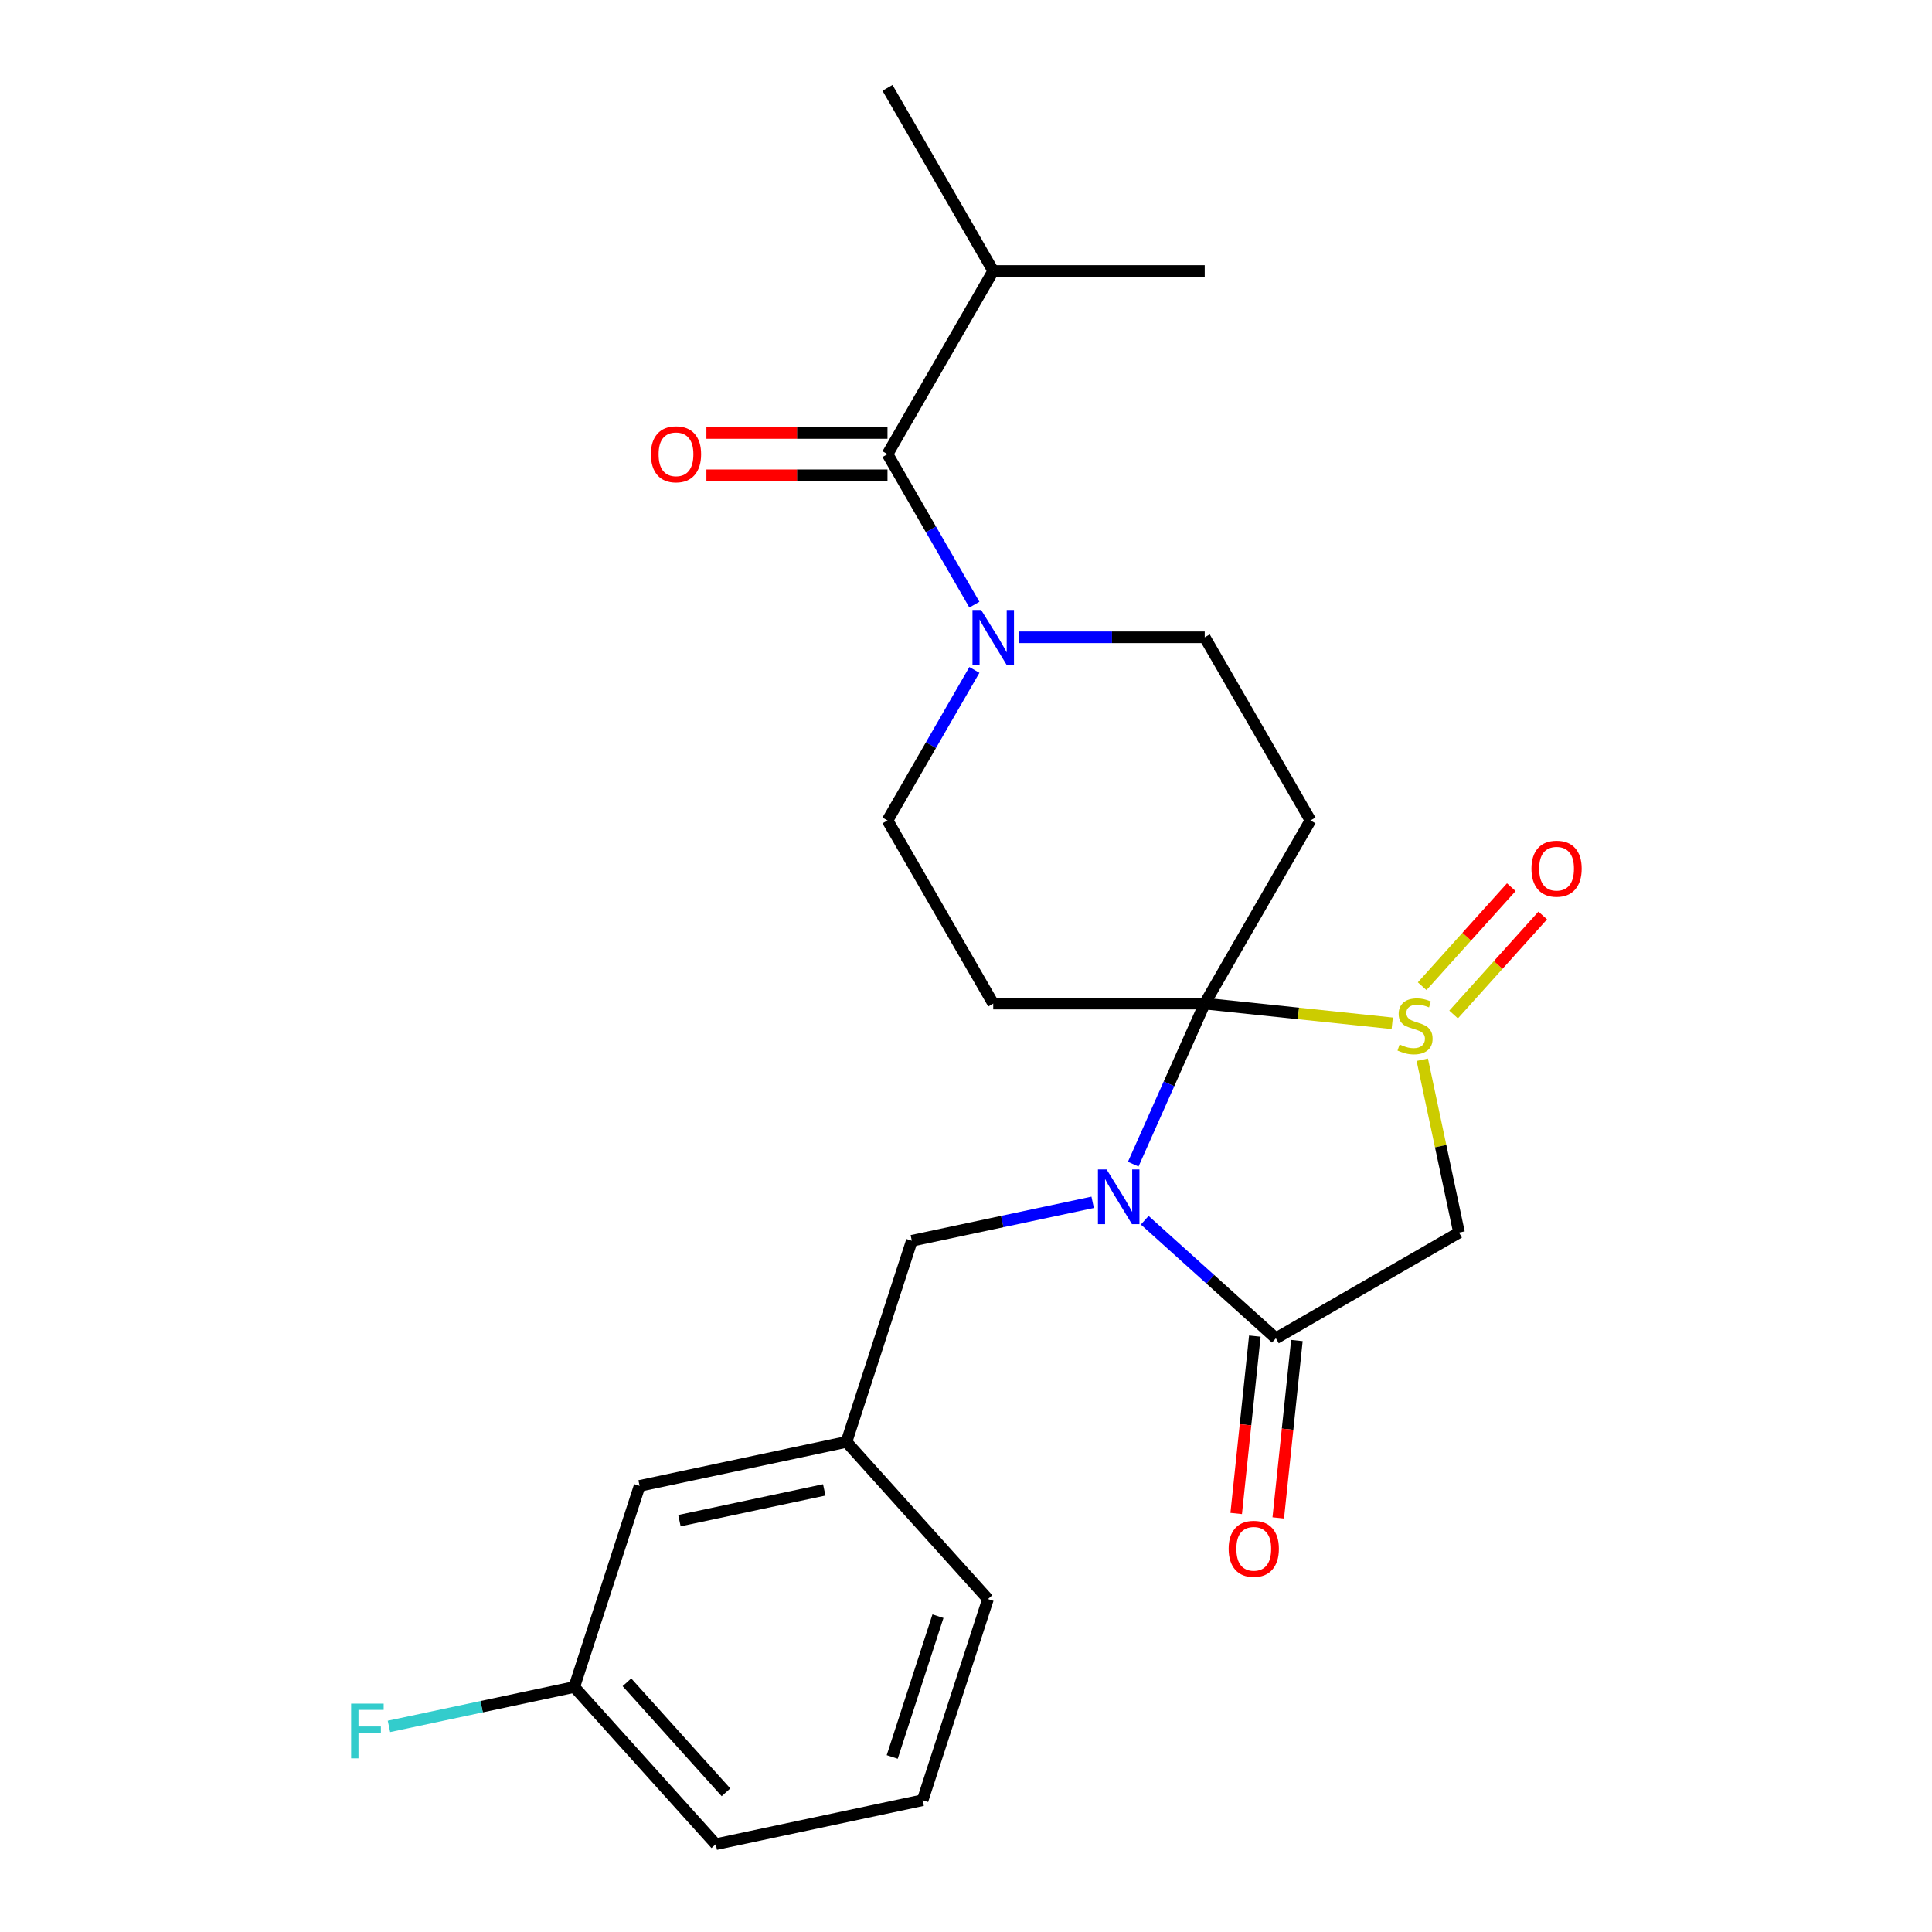 <?xml version='1.0' encoding='iso-8859-1'?>
<svg version='1.1' baseProfile='full'
              xmlns='http://www.w3.org/2000/svg'
                      xmlns:rdkit='http://www.rdkit.org/xml'
                      xmlns:xlink='http://www.w3.org/1999/xlink'
                  xml:space='preserve'
width='1000px' height='1000px' viewBox='0 0 1000 1000'>
<!-- END OF HEADER -->
<rect style='opacity:1.0;fill:#FFFFFF;stroke:none' width='1000' height='1000' x='0' y='0'> </rect>
<path class='bond-0' d='M 623.561,519.458 L 605.061,561.011' style='fill:none;fill-rule:evenodd;stroke:#000000;stroke-width:6px;stroke-linecap:butt;stroke-linejoin:miter;stroke-opacity:1' />
<path class='bond-0' d='M 605.061,561.011 L 586.56,602.563' style='fill:none;fill-rule:evenodd;stroke:#0000FF;stroke-width:6px;stroke-linecap:butt;stroke-linejoin:miter;stroke-opacity:1' />
<path class='bond-1' d='M 623.561,519.458 L 672.086,524.558' style='fill:none;fill-rule:evenodd;stroke:#000000;stroke-width:6px;stroke-linecap:butt;stroke-linejoin:miter;stroke-opacity:1' />
<path class='bond-1' d='M 672.086,524.558 L 720.612,529.658' style='fill:none;fill-rule:evenodd;stroke:#CCCC00;stroke-width:6px;stroke-linecap:butt;stroke-linejoin:miter;stroke-opacity:1' />
<path class='bond-2' d='M 623.561,519.458 L 678.295,424.657' style='fill:none;fill-rule:evenodd;stroke:#000000;stroke-width:6px;stroke-linecap:butt;stroke-linejoin:miter;stroke-opacity:1' />
<path class='bond-3' d='M 623.561,519.458 L 514.095,519.458' style='fill:none;fill-rule:evenodd;stroke:#000000;stroke-width:6px;stroke-linecap:butt;stroke-linejoin:miter;stroke-opacity:1' />
<path class='bond-4' d='M 592.514,631.595 L 626.451,662.151' style='fill:none;fill-rule:evenodd;stroke:#0000FF;stroke-width:6px;stroke-linecap:butt;stroke-linejoin:miter;stroke-opacity:1' />
<path class='bond-4' d='M 626.451,662.151 L 660.387,692.707' style='fill:none;fill-rule:evenodd;stroke:#000000;stroke-width:6px;stroke-linecap:butt;stroke-linejoin:miter;stroke-opacity:1' />
<path class='bond-5' d='M 565.561,622.325 L 518.762,632.272' style='fill:none;fill-rule:evenodd;stroke:#0000FF;stroke-width:6px;stroke-linecap:butt;stroke-linejoin:miter;stroke-opacity:1' />
<path class='bond-5' d='M 518.762,632.272 L 471.963,642.219' style='fill:none;fill-rule:evenodd;stroke:#000000;stroke-width:6px;stroke-linecap:butt;stroke-linejoin:miter;stroke-opacity:1' />
<path class='bond-6' d='M 736.173,548.517 L 745.68,593.245' style='fill:none;fill-rule:evenodd;stroke:#CCCC00;stroke-width:6px;stroke-linecap:butt;stroke-linejoin:miter;stroke-opacity:1' />
<path class='bond-6' d='M 745.68,593.245 L 755.187,637.974' style='fill:none;fill-rule:evenodd;stroke:#000000;stroke-width:6px;stroke-linecap:butt;stroke-linejoin:miter;stroke-opacity:1' />
<path class='bond-7' d='M 752.38,525.101 L 775.447,499.482' style='fill:none;fill-rule:evenodd;stroke:#CCCC00;stroke-width:6px;stroke-linecap:butt;stroke-linejoin:miter;stroke-opacity:1' />
<path class='bond-7' d='M 775.447,499.482 L 798.515,473.862' style='fill:none;fill-rule:evenodd;stroke:#FF0000;stroke-width:6px;stroke-linecap:butt;stroke-linejoin:miter;stroke-opacity:1' />
<path class='bond-7' d='M 736.11,510.452 L 759.178,484.832' style='fill:none;fill-rule:evenodd;stroke:#CCCC00;stroke-width:6px;stroke-linecap:butt;stroke-linejoin:miter;stroke-opacity:1' />
<path class='bond-7' d='M 759.178,484.832 L 782.245,459.213' style='fill:none;fill-rule:evenodd;stroke:#FF0000;stroke-width:6px;stroke-linecap:butt;stroke-linejoin:miter;stroke-opacity:1' />
<path class='bond-8' d='M 649.5,691.563 L 644.675,737.468' style='fill:none;fill-rule:evenodd;stroke:#000000;stroke-width:6px;stroke-linecap:butt;stroke-linejoin:miter;stroke-opacity:1' />
<path class='bond-8' d='M 644.675,737.468 L 639.851,783.373' style='fill:none;fill-rule:evenodd;stroke:#FF0000;stroke-width:6px;stroke-linecap:butt;stroke-linejoin:miter;stroke-opacity:1' />
<path class='bond-8' d='M 671.274,693.852 L 666.449,739.757' style='fill:none;fill-rule:evenodd;stroke:#000000;stroke-width:6px;stroke-linecap:butt;stroke-linejoin:miter;stroke-opacity:1' />
<path class='bond-8' d='M 666.449,739.757 L 661.624,785.662' style='fill:none;fill-rule:evenodd;stroke:#FF0000;stroke-width:6px;stroke-linecap:butt;stroke-linejoin:miter;stroke-opacity:1' />
<path class='bond-9' d='M 660.387,692.707 L 755.187,637.974' style='fill:none;fill-rule:evenodd;stroke:#000000;stroke-width:6px;stroke-linecap:butt;stroke-linejoin:miter;stroke-opacity:1' />
<path class='bond-10' d='M 678.295,424.657 L 623.561,329.856' style='fill:none;fill-rule:evenodd;stroke:#000000;stroke-width:6px;stroke-linecap:butt;stroke-linejoin:miter;stroke-opacity:1' />
<path class='bond-11' d='M 514.095,519.458 L 459.362,424.657' style='fill:none;fill-rule:evenodd;stroke:#000000;stroke-width:6px;stroke-linecap:butt;stroke-linejoin:miter;stroke-opacity:1' />
<path class='bond-12' d='M 504.34,346.753 L 481.851,385.705' style='fill:none;fill-rule:evenodd;stroke:#0000FF;stroke-width:6px;stroke-linecap:butt;stroke-linejoin:miter;stroke-opacity:1' />
<path class='bond-12' d='M 481.851,385.705 L 459.362,424.657' style='fill:none;fill-rule:evenodd;stroke:#000000;stroke-width:6px;stroke-linecap:butt;stroke-linejoin:miter;stroke-opacity:1' />
<path class='bond-13' d='M 504.34,312.96 L 481.851,274.008' style='fill:none;fill-rule:evenodd;stroke:#0000FF;stroke-width:6px;stroke-linecap:butt;stroke-linejoin:miter;stroke-opacity:1' />
<path class='bond-13' d='M 481.851,274.008 L 459.362,235.056' style='fill:none;fill-rule:evenodd;stroke:#000000;stroke-width:6px;stroke-linecap:butt;stroke-linejoin:miter;stroke-opacity:1' />
<path class='bond-14' d='M 527.572,329.856 L 575.567,329.856' style='fill:none;fill-rule:evenodd;stroke:#0000FF;stroke-width:6px;stroke-linecap:butt;stroke-linejoin:miter;stroke-opacity:1' />
<path class='bond-14' d='M 575.567,329.856 L 623.561,329.856' style='fill:none;fill-rule:evenodd;stroke:#000000;stroke-width:6px;stroke-linecap:butt;stroke-linejoin:miter;stroke-opacity:1' />
<path class='bond-15' d='M 459.362,224.109 L 412.497,224.109' style='fill:none;fill-rule:evenodd;stroke:#000000;stroke-width:6px;stroke-linecap:butt;stroke-linejoin:miter;stroke-opacity:1' />
<path class='bond-15' d='M 412.497,224.109 L 365.632,224.109' style='fill:none;fill-rule:evenodd;stroke:#FF0000;stroke-width:6px;stroke-linecap:butt;stroke-linejoin:miter;stroke-opacity:1' />
<path class='bond-15' d='M 459.362,246.002 L 412.497,246.002' style='fill:none;fill-rule:evenodd;stroke:#000000;stroke-width:6px;stroke-linecap:butt;stroke-linejoin:miter;stroke-opacity:1' />
<path class='bond-15' d='M 412.497,246.002 L 365.632,246.002' style='fill:none;fill-rule:evenodd;stroke:#FF0000;stroke-width:6px;stroke-linecap:butt;stroke-linejoin:miter;stroke-opacity:1' />
<path class='bond-16' d='M 459.362,235.056 L 514.095,140.255' style='fill:none;fill-rule:evenodd;stroke:#000000;stroke-width:6px;stroke-linecap:butt;stroke-linejoin:miter;stroke-opacity:1' />
<path class='bond-17' d='M 471.963,642.219 L 438.136,746.328' style='fill:none;fill-rule:evenodd;stroke:#000000;stroke-width:6px;stroke-linecap:butt;stroke-linejoin:miter;stroke-opacity:1' />
<path class='bond-18' d='M 438.136,746.328 L 331.062,769.087' style='fill:none;fill-rule:evenodd;stroke:#000000;stroke-width:6px;stroke-linecap:butt;stroke-linejoin:miter;stroke-opacity:1' />
<path class='bond-18' d='M 426.627,771.157 L 351.675,787.088' style='fill:none;fill-rule:evenodd;stroke:#000000;stroke-width:6px;stroke-linecap:butt;stroke-linejoin:miter;stroke-opacity:1' />
<path class='bond-19' d='M 438.136,746.328 L 511.384,827.677' style='fill:none;fill-rule:evenodd;stroke:#000000;stroke-width:6px;stroke-linecap:butt;stroke-linejoin:miter;stroke-opacity:1' />
<path class='bond-20' d='M 514.095,140.255 L 459.362,45.455' style='fill:none;fill-rule:evenodd;stroke:#000000;stroke-width:6px;stroke-linecap:butt;stroke-linejoin:miter;stroke-opacity:1' />
<path class='bond-21' d='M 514.095,140.255 L 623.561,140.255' style='fill:none;fill-rule:evenodd;stroke:#000000;stroke-width:6px;stroke-linecap:butt;stroke-linejoin:miter;stroke-opacity:1' />
<path class='bond-22' d='M 331.062,769.087 L 297.235,873.196' style='fill:none;fill-rule:evenodd;stroke:#000000;stroke-width:6px;stroke-linecap:butt;stroke-linejoin:miter;stroke-opacity:1' />
<path class='bond-23' d='M 297.235,873.196 L 249.276,883.39' style='fill:none;fill-rule:evenodd;stroke:#000000;stroke-width:6px;stroke-linecap:butt;stroke-linejoin:miter;stroke-opacity:1' />
<path class='bond-23' d='M 249.276,883.39 L 201.318,893.584' style='fill:none;fill-rule:evenodd;stroke:#33CCCC;stroke-width:6px;stroke-linecap:butt;stroke-linejoin:miter;stroke-opacity:1' />
<path class='bond-24' d='M 297.235,873.196 L 370.482,954.545' style='fill:none;fill-rule:evenodd;stroke:#000000;stroke-width:6px;stroke-linecap:butt;stroke-linejoin:miter;stroke-opacity:1' />
<path class='bond-24' d='M 324.492,870.749 L 375.765,927.694' style='fill:none;fill-rule:evenodd;stroke:#000000;stroke-width:6px;stroke-linecap:butt;stroke-linejoin:miter;stroke-opacity:1' />
<path class='bond-25' d='M 477.557,931.786 L 511.384,827.677' style='fill:none;fill-rule:evenodd;stroke:#000000;stroke-width:6px;stroke-linecap:butt;stroke-linejoin:miter;stroke-opacity:1' />
<path class='bond-25' d='M 461.809,909.404 L 485.488,836.528' style='fill:none;fill-rule:evenodd;stroke:#000000;stroke-width:6px;stroke-linecap:butt;stroke-linejoin:miter;stroke-opacity:1' />
<path class='bond-26' d='M 477.557,931.786 L 370.482,954.545' style='fill:none;fill-rule:evenodd;stroke:#000000;stroke-width:6px;stroke-linecap:butt;stroke-linejoin:miter;stroke-opacity:1' />
<path  class='atom-1' d='M 572.778 605.3
L 582.058 620.3
Q 582.978 621.78, 584.458 624.46
Q 585.938 627.14, 586.018 627.3
L 586.018 605.3
L 589.778 605.3
L 589.778 633.62
L 585.898 633.62
L 575.938 617.22
Q 574.778 615.3, 573.538 613.1
Q 572.338 610.9, 571.978 610.22
L 571.978 633.62
L 568.298 633.62
L 568.298 605.3
L 572.778 605.3
' fill='#0000FF'/>
<path  class='atom-2' d='M 724.428 540.62
Q 724.748 540.74, 726.068 541.3
Q 727.388 541.86, 728.828 542.22
Q 730.308 542.54, 731.748 542.54
Q 734.428 542.54, 735.988 541.26
Q 737.548 539.94, 737.548 537.66
Q 737.548 536.1, 736.748 535.14
Q 735.988 534.18, 734.788 533.66
Q 733.588 533.14, 731.588 532.54
Q 729.068 531.78, 727.548 531.06
Q 726.068 530.34, 724.988 528.82
Q 723.948 527.3, 723.948 524.74
Q 723.948 521.18, 726.348 518.98
Q 728.788 516.78, 733.588 516.78
Q 736.868 516.78, 740.588 518.34
L 739.668 521.42
Q 736.268 520.02, 733.708 520.02
Q 730.948 520.02, 729.428 521.18
Q 727.908 522.3, 727.948 524.26
Q 727.948 525.78, 728.708 526.7
Q 729.508 527.62, 730.628 528.14
Q 731.788 528.66, 733.708 529.26
Q 736.268 530.06, 737.788 530.86
Q 739.308 531.66, 740.388 533.3
Q 741.508 534.9, 741.508 537.66
Q 741.508 541.58, 738.868 543.7
Q 736.268 545.78, 731.908 545.78
Q 729.388 545.78, 727.468 545.22
Q 725.588 544.7, 723.348 543.78
L 724.428 540.62
' fill='#CCCC00'/>
<path  class='atom-7' d='M 507.835 315.696
L 517.115 330.696
Q 518.035 332.176, 519.515 334.856
Q 520.995 337.536, 521.075 337.696
L 521.075 315.696
L 524.835 315.696
L 524.835 344.016
L 520.955 344.016
L 510.995 327.616
Q 509.835 325.696, 508.595 323.496
Q 507.395 321.296, 507.035 320.616
L 507.035 344.016
L 503.355 344.016
L 503.355 315.696
L 507.835 315.696
' fill='#0000FF'/>
<path  class='atom-12' d='M 792.675 449.631
Q 792.675 442.831, 796.035 439.031
Q 799.395 435.231, 805.675 435.231
Q 811.955 435.231, 815.315 439.031
Q 818.675 442.831, 818.675 449.631
Q 818.675 456.511, 815.275 460.431
Q 811.875 464.311, 805.675 464.311
Q 799.435 464.311, 796.035 460.431
Q 792.675 456.551, 792.675 449.631
M 805.675 461.111
Q 809.995 461.111, 812.315 458.231
Q 814.675 455.311, 814.675 449.631
Q 814.675 444.071, 812.315 441.271
Q 809.995 438.431, 805.675 438.431
Q 801.355 438.431, 798.995 441.231
Q 796.675 444.031, 796.675 449.631
Q 796.675 455.351, 798.995 458.231
Q 801.355 461.111, 805.675 461.111
' fill='#FF0000'/>
<path  class='atom-13' d='M 635.945 801.654
Q 635.945 794.854, 639.305 791.054
Q 642.665 787.254, 648.945 787.254
Q 655.225 787.254, 658.585 791.054
Q 661.945 794.854, 661.945 801.654
Q 661.945 808.534, 658.545 812.454
Q 655.145 816.334, 648.945 816.334
Q 642.705 816.334, 639.305 812.454
Q 635.945 808.574, 635.945 801.654
M 648.945 813.134
Q 653.265 813.134, 655.585 810.254
Q 657.945 807.334, 657.945 801.654
Q 657.945 796.094, 655.585 793.294
Q 653.265 790.454, 648.945 790.454
Q 644.625 790.454, 642.265 793.254
Q 639.945 796.054, 639.945 801.654
Q 639.945 807.374, 642.265 810.254
Q 644.625 813.134, 648.945 813.134
' fill='#FF0000'/>
<path  class='atom-14' d='M 336.896 235.136
Q 336.896 228.336, 340.256 224.536
Q 343.616 220.736, 349.896 220.736
Q 356.176 220.736, 359.536 224.536
Q 362.896 228.336, 362.896 235.136
Q 362.896 242.016, 359.496 245.936
Q 356.096 249.816, 349.896 249.816
Q 343.656 249.816, 340.256 245.936
Q 336.896 242.056, 336.896 235.136
M 349.896 246.616
Q 354.216 246.616, 356.536 243.736
Q 358.896 240.816, 358.896 235.136
Q 358.896 229.576, 356.536 226.776
Q 354.216 223.936, 349.896 223.936
Q 345.576 223.936, 343.216 226.736
Q 340.896 229.536, 340.896 235.136
Q 340.896 240.856, 343.216 243.736
Q 345.576 246.616, 349.896 246.616
' fill='#FF0000'/>
<path  class='atom-19' d='M 181.741 881.795
L 198.581 881.795
L 198.581 885.035
L 185.541 885.035
L 185.541 893.635
L 197.141 893.635
L 197.141 896.915
L 185.541 896.915
L 185.541 910.115
L 181.741 910.115
L 181.741 881.795
' fill='#33CCCC'/>
</svg>
